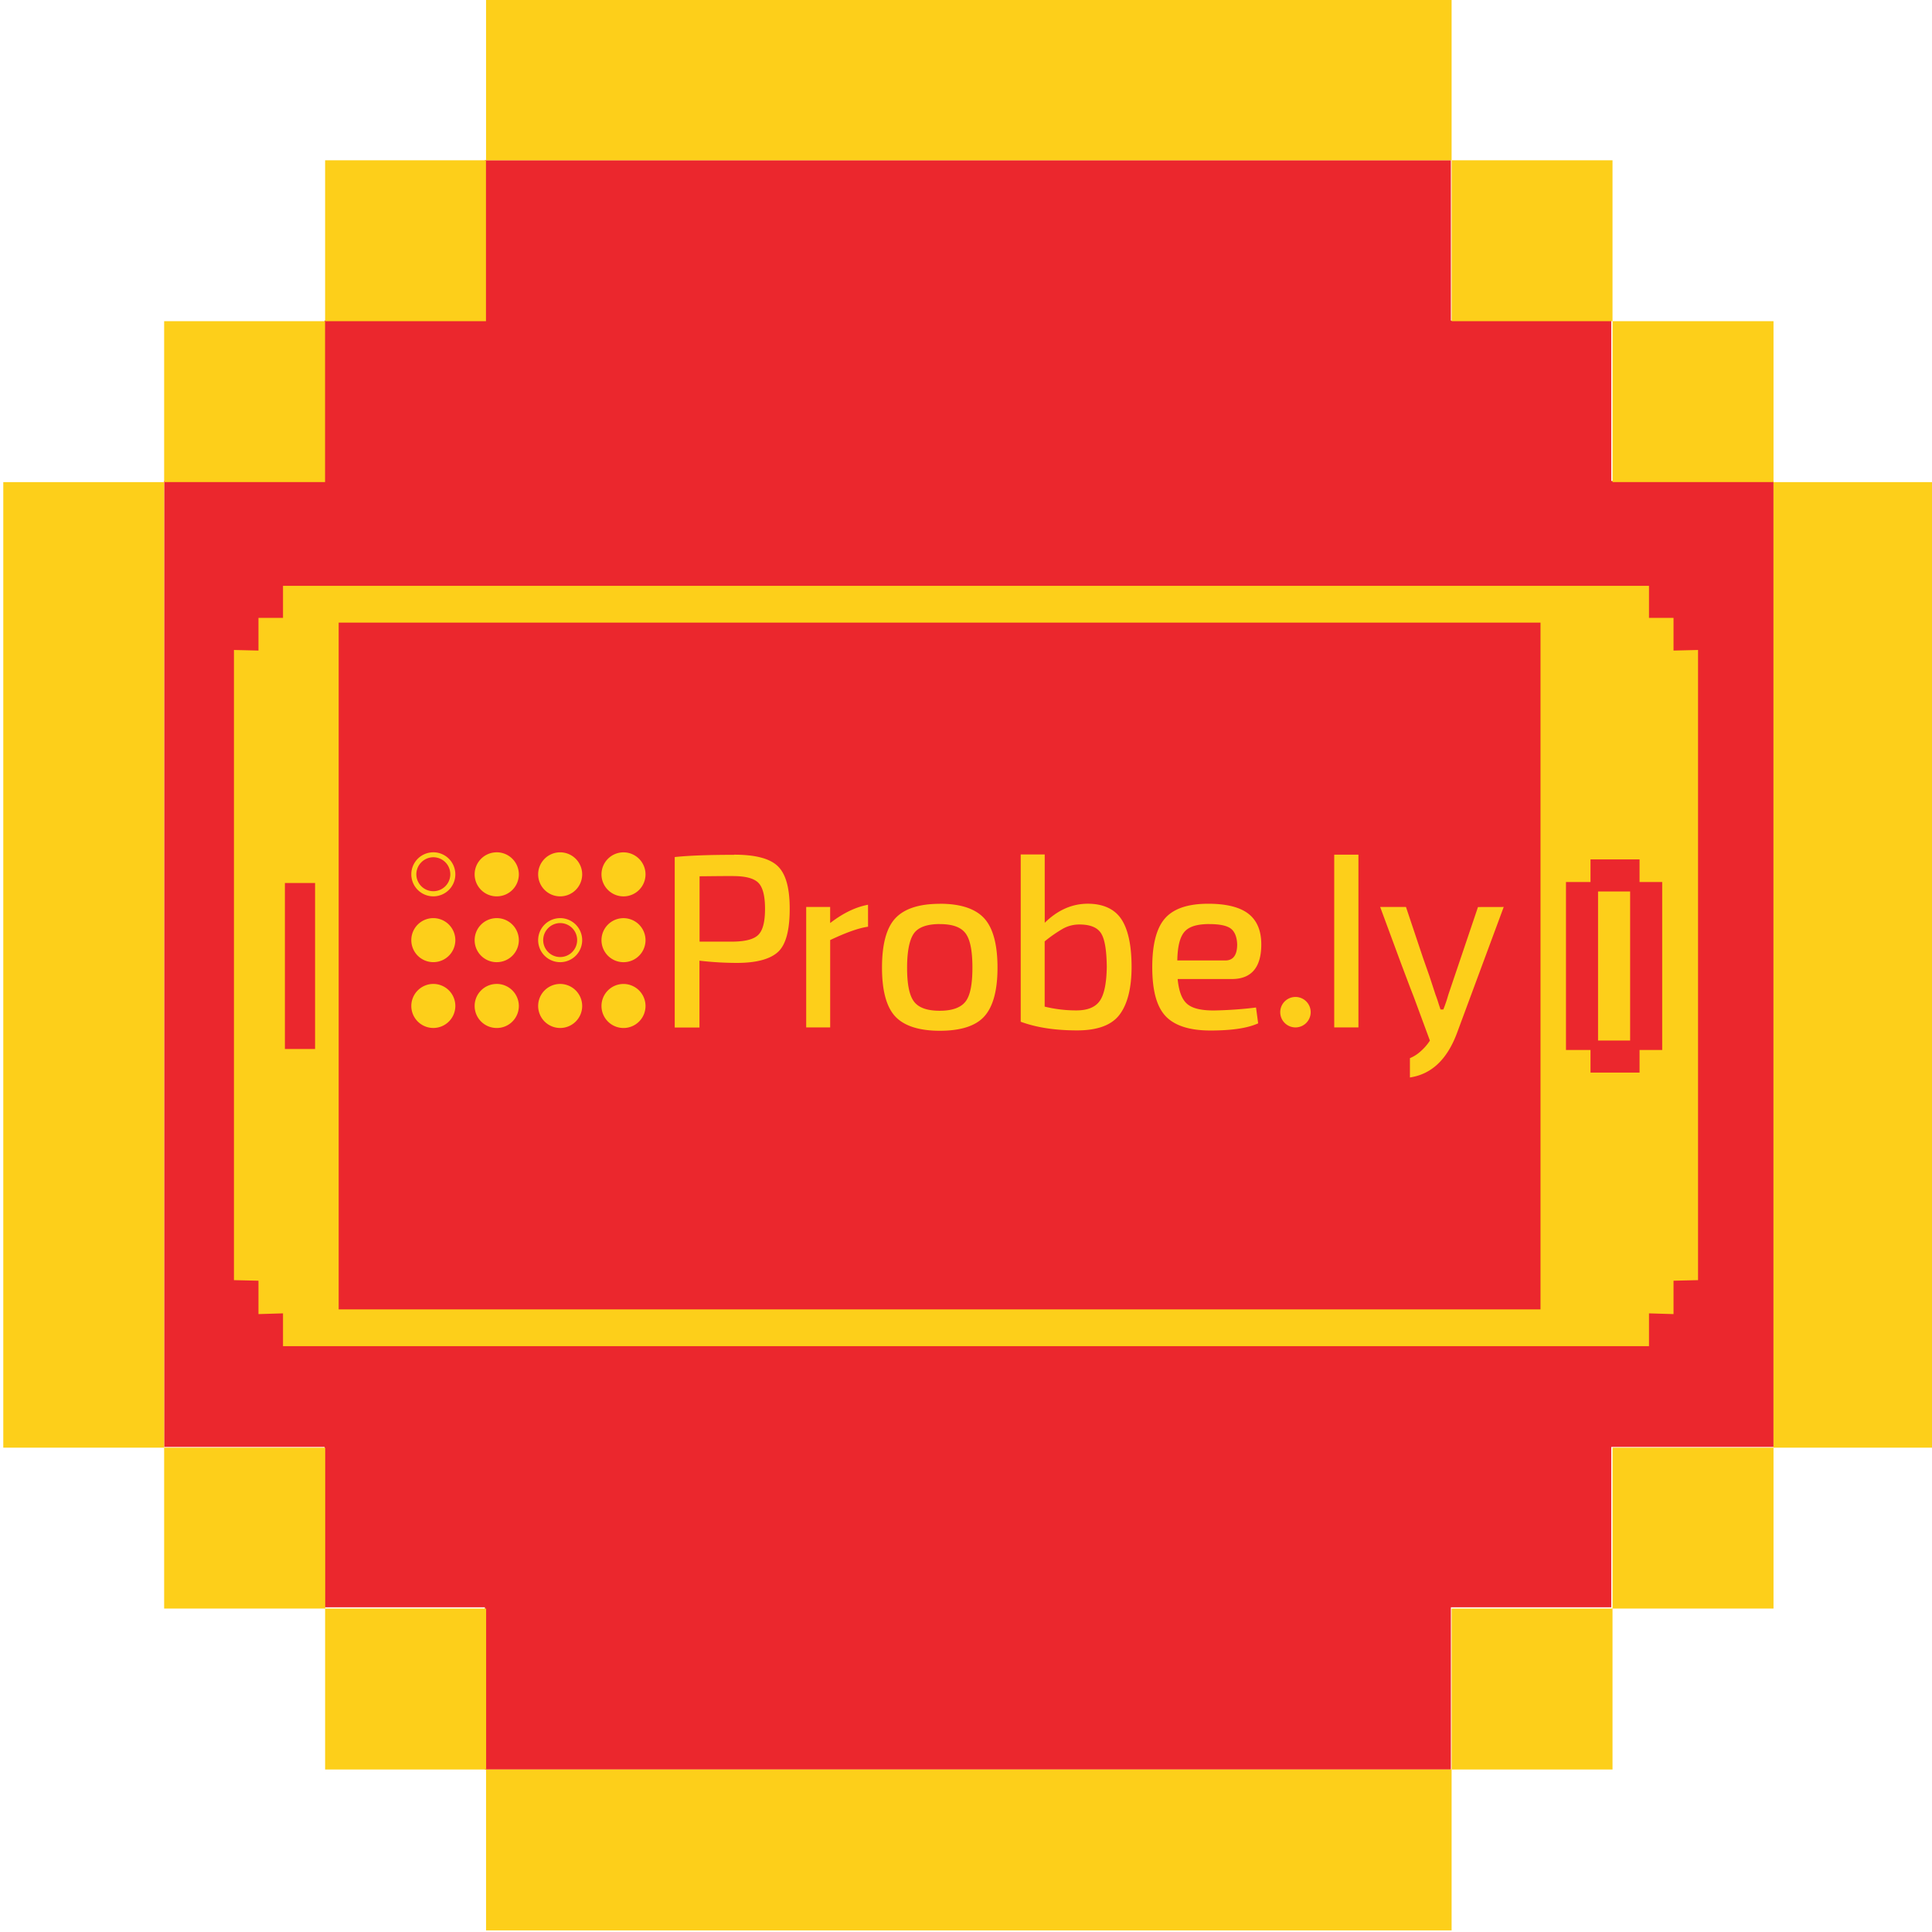 <svg viewBox="0 0 1024 1024" xmlns="http://www.w3.org/2000/svg"><path d="m940 254.91h-86v-85h-85v-85h-512v85h-85v85h-85v511.99h85v85h85v86h512v-86h85v-85h86z" fill="#eb272d"/><g fill="#fdcf1a"><path d="m257.62-.35v85.29h511.76v-85.29zm511.76 85.29v85.29h85.29v-85.29zm85.29 85.29v85.29h85.33v-85.29zm85.33 85.3v511.75h85.29v-511.75zm0 511.76h-85.33v85.29h85.33v-85.3zm-85.29 85.29h-85.33v85.29h85.29v-85.29zm-85.29 85.29h-511.8v85.29h511.76v-85.29zm-511.76 0v-85.29h-85.34v85.29zm-85.29-85.29v-85.3h-85.37v85.29zm-85.37-85.3v-511.75h-85.26v511.75zm0-511.76h85.29v-85.29h-85.29zm85.29-85.29h85.29v-85.29h-85.26v85.29z"/><path d="m229.67 521.5a11.67 11.67 0 1 1 -11.67 11.67 11.7 11.7 0 0 1 11.67-11.67m0-34.88a11.67 11.67 0 1 0 11.67 11.67 11.7 11.7 0 0 0 -11.67-11.67m0-32.26a9 9 0 1 1 -9 9 9.07 9.07 0 0 1 9-9zm0-2.62a11.67 11.67 0 1 0 11.67 11.67 11.7 11.7 0 0 0 -11.67-11.68zm33.57 69.77a11.67 11.67 0 1 0 11.67 11.67 11.7 11.7 0 0 0 -11.67-11.67m0-34.88a11.67 11.67 0 1 0 11.67 11.67 11.7 11.7 0 0 0 -11.67-11.67m0-34.88a11.67 11.67 0 1 0 11.67 11.67 11.7 11.7 0 0 0 -11.67-11.67m.13 69.77a11.67 11.67 0 1 0 11.63 11.65 11.73 11.73 0 0 0 -11.67-11.67m0-34.88a11.67 11.67 0 1 0 11.67 11.67 11.73 11.73 0 0 0 -11.67-11.67m0-34.88a11.67 11.67 0 1 0 11.67 11.67 11.73 11.73 0 0 0 -11.67-11.67m33.57 69.77a11.67 11.67 0 1 0 11.67 11.67 11.7 11.7 0 0 0 -11.67-11.67m0-32.26a9 9 0 1 1 -9 9 9.07 9.07 0 0 1 9.04-9.01zm0-2.62a11.67 11.67 0 1 0 11.67 11.67 11.7 11.7 0 0 0 -11.63-11.68zm0-34.88a11.67 11.67 0 1 0 11.67 11.67 11.7 11.7 0 0 0 -11.67-11.67m33.57 69.77a11.67 11.67 0 1 0 11.67 11.67 11.7 11.7 0 0 0 -11.67-11.67m0-34.88a11.67 11.67 0 1 0 11.67 11.67 11.7 11.7 0 0 0 -11.67-11.67m0-34.88a11.67 11.67 0 1 0 11.67 11.67 11.7 11.7 0 0 0 -11.67-11.67m58.36 12.59c6.29 0 10.75 1.18 13.11 3.54s3.54 7 3.54 13.77-1.13 11.34-3.48 13.75-6.82 3.54-13.11 3.67h-18.1v-34.63c3.27 0 9.3-.13 18.09-.13zm.26-11.28q-20.26 0-31.47 1.18v90.36h13.11v-35.43a171 171 0 0 0 19.93 1.18c10.49 0 17.84-2.1 21.9-6s6-11.54 6-22.69-2.1-18.49-6.29-22.56-11.85-6.11-23.13-6.11zm109 36.72c6.69 0 11.15 1.57 13.64 4.85s3.67 9.31 3.67 18.23-1.18 14.82-3.67 18-7 4.85-13.64 4.85-11.15-1.57-13.64-4.85-3.67-9.18-3.67-18 1.31-15 3.67-18.23 6.98-4.87 13.67-4.87zm0-10.75c-11 0-18.88 2.62-23.61 7.74s-7 13.9-7 26.1 2.36 20.85 7 25.84 12.59 7.61 23.61 7.61 19-2.49 23.61-7.61 7-13.64 7-25.84-2.36-21-7-26.1-12.43-7.78-23.58-7.78zm142.95 10.75c5.38 0 9.18.79 11.28 2.36s3.28 4.46 3.41 8.39c0 5.64-2.1 8.52-6.29 8.52h-25.44c.13-7.61 1.44-12.59 3.93-15.34s6.84-3.95 13.14-3.95zm-.63-10.79c-10.62 0-18.1 2.49-22.69 7.48s-7 13.64-7 26.1 2.36 21 7.08 26 12.59 7.61 23.74 7.61 19.54-1.18 25.31-3.8l-1.13-8.39a210.21 210.21 0 0 1 -22.43 1.57c-6.43 0-11.15-1-14-3.41s-4.46-6.69-5.11-13.25h28.72c10.36 0 15.61-6.16 15.61-18.36q0-10.82-6.69-16.13c-4.49-3.57-11.7-5.42-21.41-5.42zm-68.33 11c5.77 0 9.57 1.57 11.54 4.72s2.89 9 3 17.7c-.13 8.52-1.31 14.56-3.67 18s-6.56 5.11-12.33 5.11a69.59 69.59 0 0 1 -16.92-2v-34.58a72 72 0 0 1 9.84-6.82 17.83 17.83 0 0 1 8.55-2.13zm-18.36-37.11h-12.72v88.65c8.52 3.15 18.49 4.59 29.9 4.59q16.13 0 22.43-8.26c4.2-5.51 6.43-14 6.43-25.44 0-11.8-2-20.33-5.64-25.57s-9.7-7.87-17.57-7.87c-8.39 0-16 3.41-22.82 10.1zm-93.64 38.29q-7.28 1-20.07 7.08v46.29h-12.71v-63.83h12.7v8.52c7-5.38 13.64-8.52 20.07-9.7zm336.92-10.46-24.79 66.88c-5.25 14-13.51 21.77-24.92 23.48v-10.23a20 20 0 0 0 6-3.93 26.15 26.15 0 0 0 4.59-5.38l-8.52-23.08-1.84-4.72-5-13.25-11-29.77h13.68l9 26.88 3.41 9.7 3.28 10c.66 1.7 1.18 3.28 1.7 5l.92 2.75h1.49a76 76 0 0 0 2.62-7.74l15.74-46.56zm-77-27.72h-12.83v91.54h12.83zm-33.44 75.41a8.07 8.07 0 1 0 8.13 8 8.06 8.06 0 0 0 -8.13-8"/><path d="m847 472.5h17v79h-17z"/><path d="m887 344.81v-17.31h-13v-17h-724v17h-13v17.31l-13-.31v334l13 .31v17.69l13-.39v17.39h724v-17.39l13 .39v-17.69l13-.31v-334zm-720 211.19h-16v-88h16zm649.5 138h-637v-364h637zm64.5-137.5h-12v12h-26v-12h-13v-89h13v-12h26v12h12z"/></g></svg>
